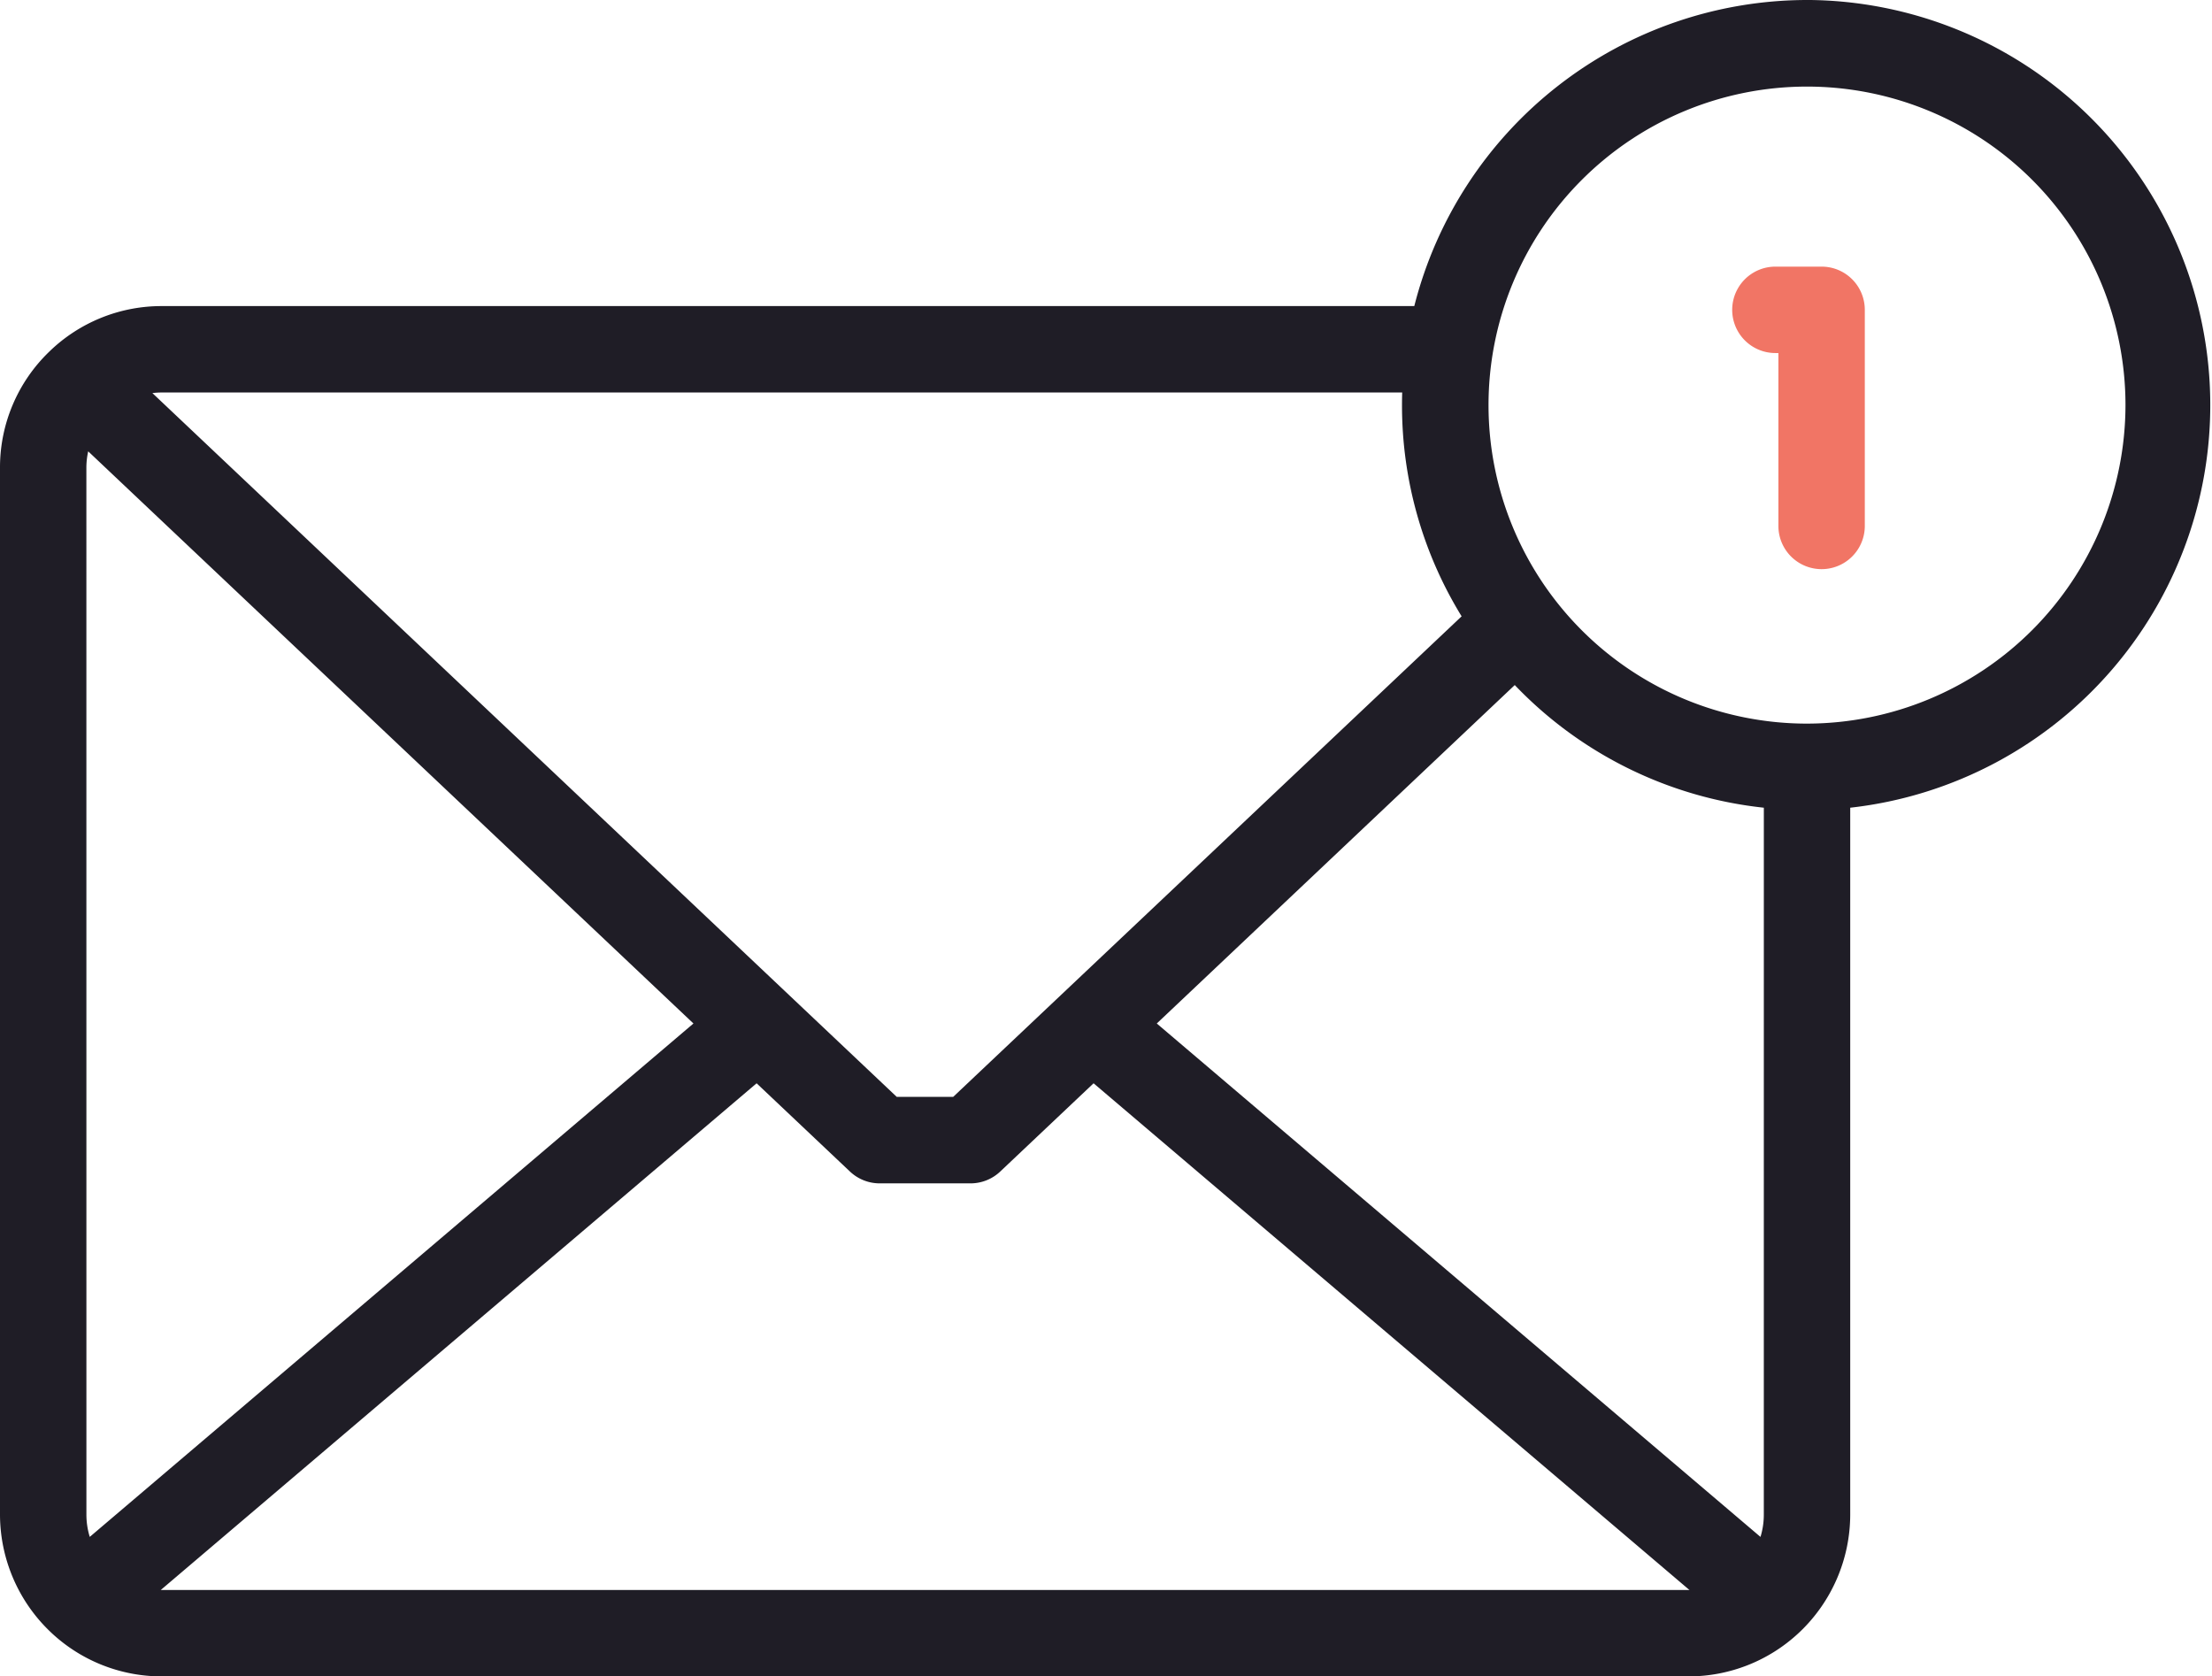 <svg xmlns="http://www.w3.org/2000/svg" width="79.179" height="60" viewBox="0 0 79.179 60">
  <g id="mail" transform="translate(0 -62.009)">
    <path id="Path_1001" data-name="Path 1001" d="M64.683,62.009A14.522,14.522,0,0,0,50.625,72.964H5.792A5.762,5.762,0,0,0,1.758,74.6l0,0-.011.011A5.749,5.749,0,0,0,0,78.756v37.46a5.809,5.809,0,0,0,1.832,4.225l.007.007a5.771,5.771,0,0,0,3.954,1.561H60.437a5.771,5.771,0,0,0,3.943-1.55l.023-.021a5.81,5.81,0,0,0,1.826-4.22v-25.3a14.5,14.5,0,0,0-1.546-28.91ZM5.792,76.057h44.4q-.007.223-.007.448a14.41,14.41,0,0,0,2.134,7.563l-18.2,17.2H32.1L5.455,76.078a2.741,2.741,0,0,1,.337-.021Zm-2.7,2.7a2.726,2.726,0,0,1,.065-.594L24.822,98.641,3.213,117.016a2.713,2.713,0,0,1-.12-.8Zm57.344,40.16H5.792l-.038,0,21.329-18.136,3.343,3.16a1.547,1.547,0,0,0,1.062.422h3.252a1.547,1.547,0,0,0,1.062-.422l3.343-3.16,21.33,18.137Zm2.7-2.7a2.712,2.712,0,0,1-.119.8L41.407,98.641,54.221,86.528a14.466,14.466,0,0,0,8.916,4.39Zm1.546-28.309a11.4,11.4,0,1,1,11.4-11.4A11.416,11.416,0,0,1,64.683,87.908Z" transform="translate(0 0)" fill="#1f1d26"/>
    <path id="Path_1002" data-name="Path 1002" d="M404.139,123.719h-1.653a1.546,1.546,0,0,0,0,3.093h.107V133a1.546,1.546,0,1,0,3.093,0v-7.731A1.546,1.546,0,0,0,404.139,123.719Z" transform="translate(-338.935 -52.167)" fill="#f17565"/>
  </g>
</svg>
